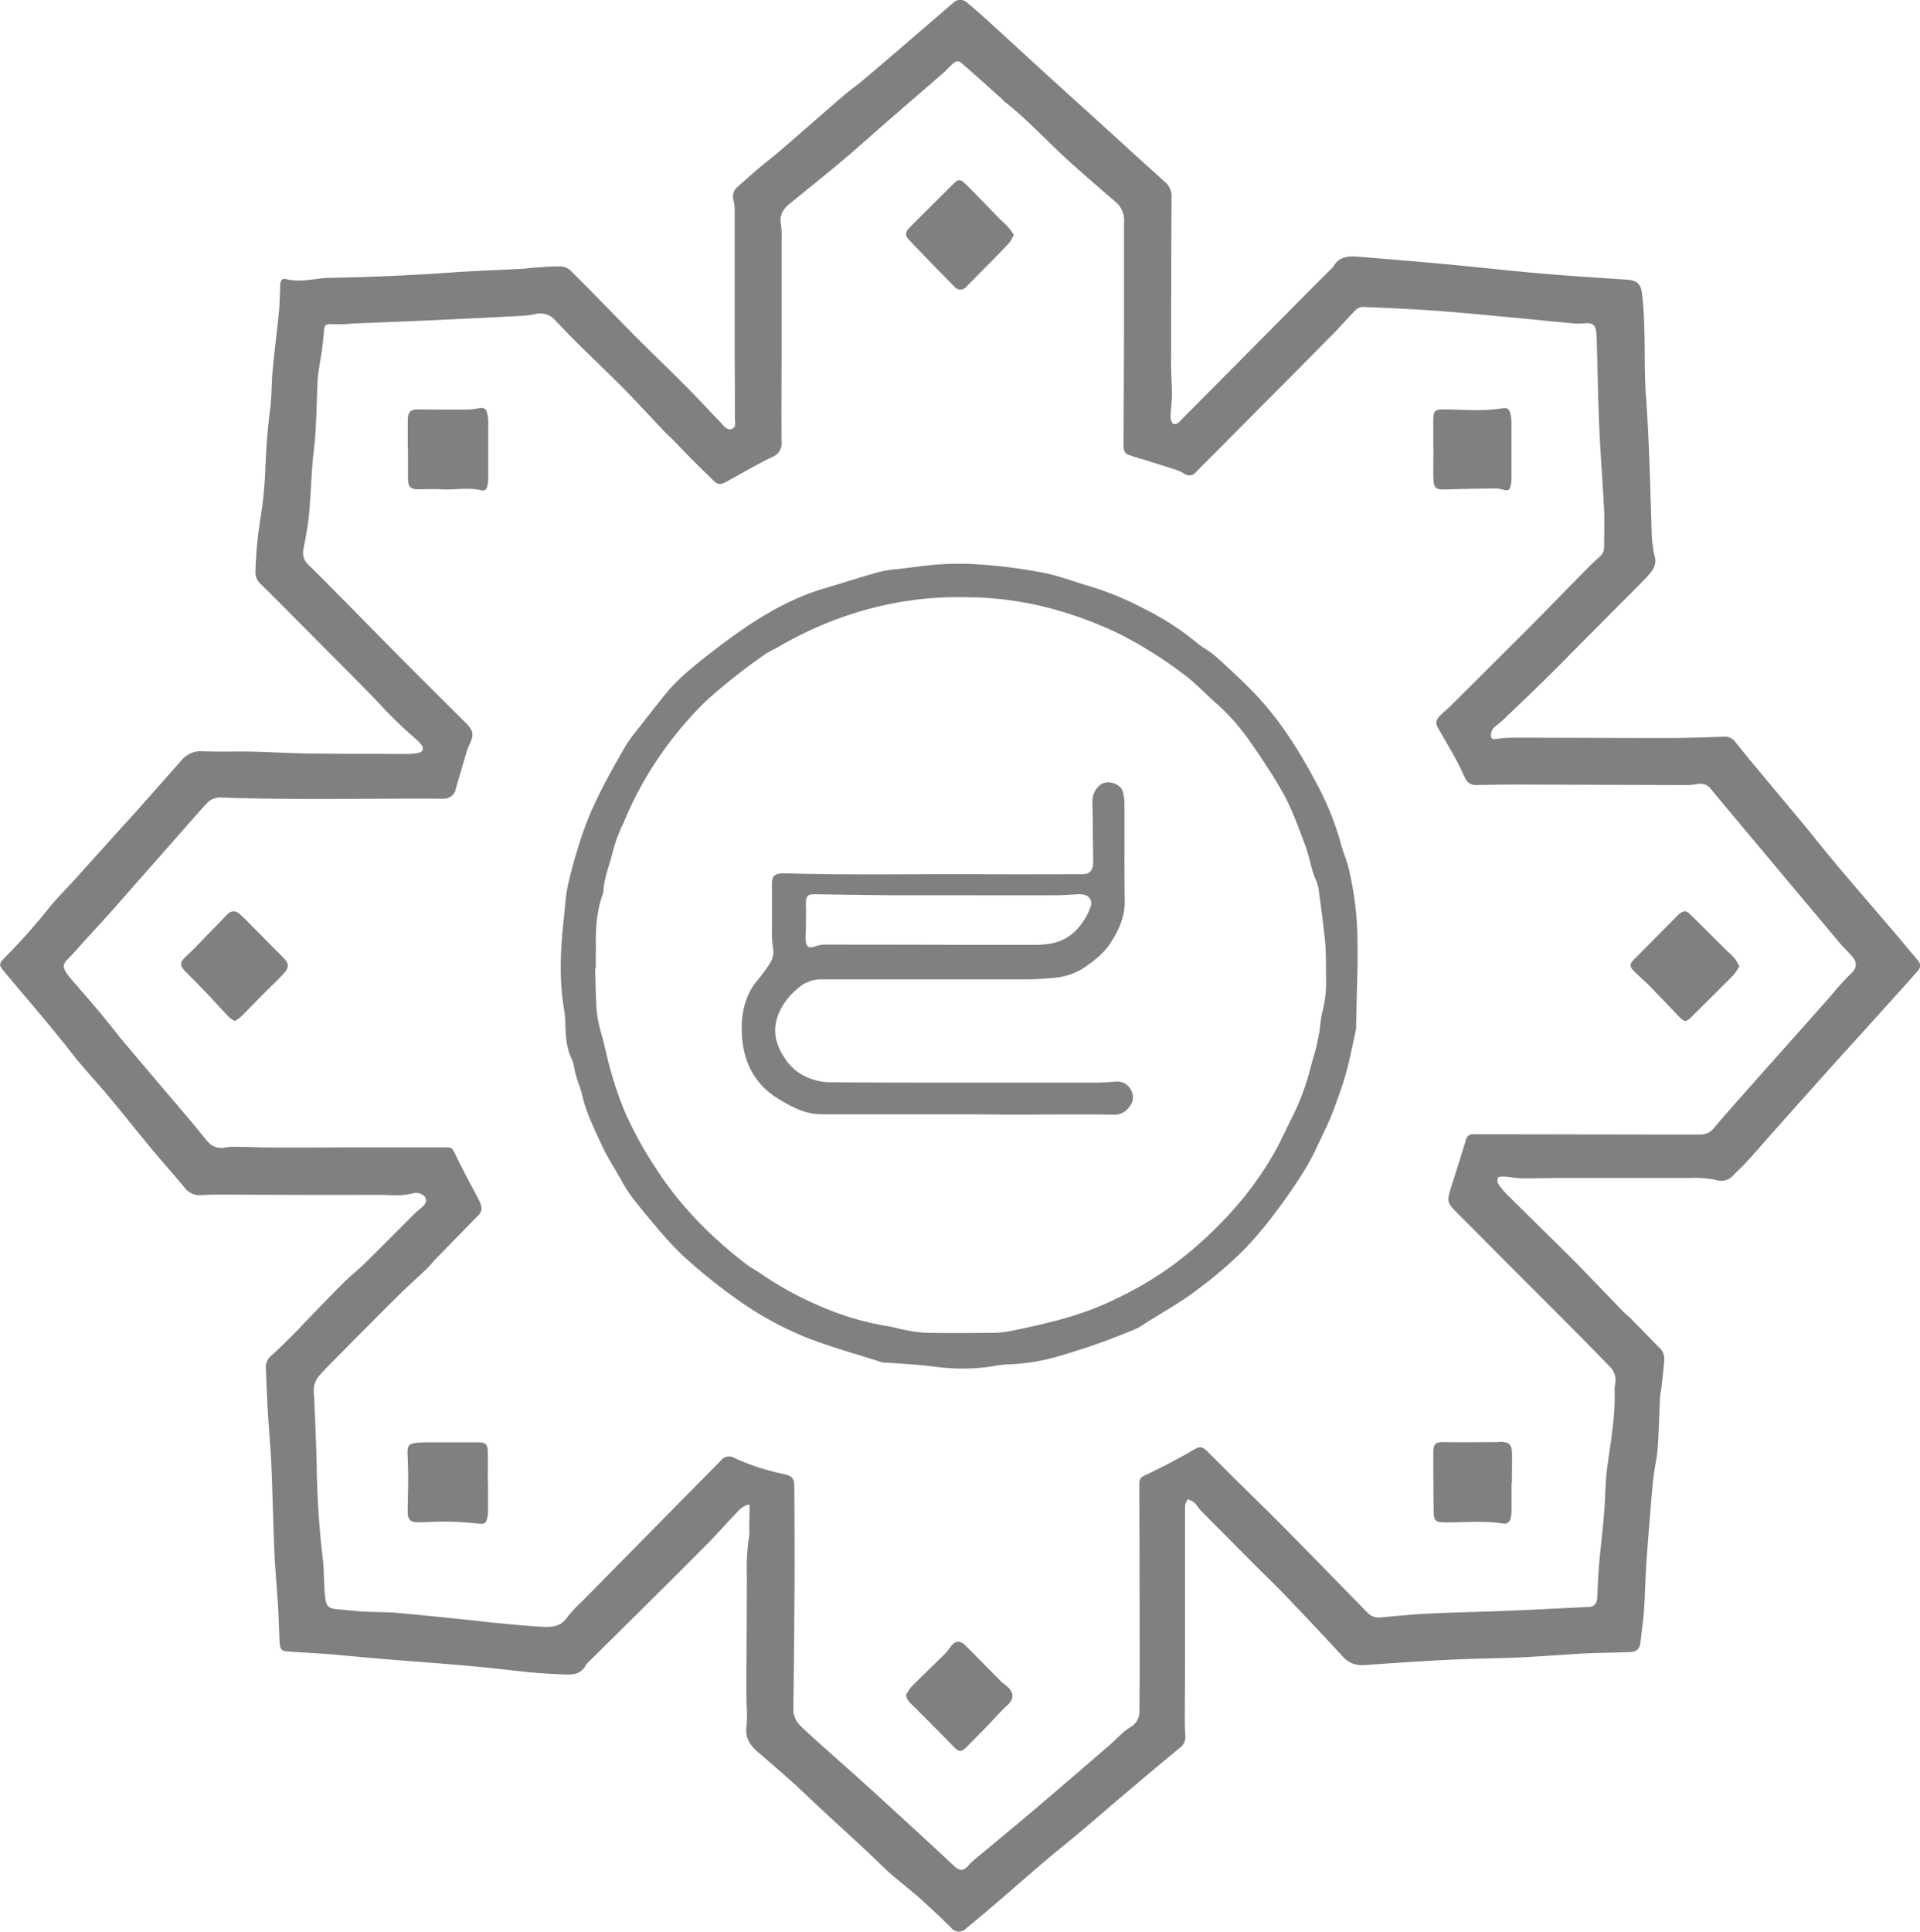 <svg id="e0b86765-4987-413b-a05c-23a8ba6db137" data-name="Layer 1" xmlns="http://www.w3.org/2000/svg" viewBox="0 0 544.14 547.33"><defs><style>.bcff544f-d912-4f33-88bc-79729fe9fd93{fill:gray;}</style></defs><title>اتحادیه مبلمان اداری</title><path class="bcff544f-d912-4f33-88bc-79729fe9fd93" d="M539.54,558.48c-2,.36-3,1.7-4.07,2.81-2.38,2.47-4.65,5.05-7,7.5Q522.3,575,516.07,581.2q-10.71,10.65-21.46,21.26a7.74,7.74,0,0,0-1.45,1.59c-1.26,2.39-3.41,2.71-5.74,2.6-3-.13-6.07-.26-9.1-.54-5.48-.52-10.95-1.23-16.44-1.73-8.2-.74-16.41-1.36-24.62-2-4.14-.34-8.27-.73-12.41-1.1-1.67-.15-3.34-.33-5-.44-3.75-.26-7.5-.47-11.24-.72-1.61-.11-2.12-.69-2.21-2.52-.17-3.51-.25-7-.46-10.53-.3-4.95-.79-9.89-1-14.84-.36-8.31-.52-16.62-.88-24.93-.21-5-.69-10-1-15.07-.24-4.14-.39-8.3-.56-12.45a4.26,4.26,0,0,1,1.62-3.55c2.49-2.23,4.84-4.62,7.23-7,.58-.56,1.08-1.18,1.64-1.75,3.77-3.89,7.51-7.82,11.35-11.64,2.09-2.09,4.42-3.93,6.53-6,4.61-4.54,9.15-9.15,13.74-13.72.73-.73,1.56-1.36,2.33-2.05,1.42-1.27,1.25-2.83-.48-3.58a3.37,3.37,0,0,0-2.08-.25c-3.31,1-6.7.49-10,.5-14.47.08-28.95,0-43.42-.07-2.24,0-4.49,0-6.72.15a5.25,5.25,0,0,1-4.77-2.14c-3.18-3.81-6.48-7.51-9.65-11.32-3.94-4.73-7.74-9.57-11.68-14.3-2.71-3.26-5.59-6.37-8.33-9.61-1.85-2.18-3.56-4.49-5.37-6.71q-3.39-4.17-6.85-8.3c-3.13-3.73-6.32-7.42-9.42-11.18-1.37-1.65-1.29-2.08.25-3.63a180.85,180.85,0,0,0,12.89-14.5c2-2.49,4.31-4.72,6.46-7.09q6.67-7.38,13.32-14.78c1.71-1.89,3.45-3.77,5.15-5.68q6.21-7,12.39-14a7,7,0,0,1,5.91-2.51c4.71.18,9.44,0,14.16.1,5.19.11,10.38.44,15.57.52,7.36.11,14.71.08,22.07.11,2.08,0,4.15.07,6.23,0a14,14,0,0,0,3.31-.31c1.17-.31,1.43-1.28.7-2.24a11.27,11.27,0,0,0-1.84-1.88A131.88,131.88,0,0,1,434,330.86c-5.87-6.1-11.9-12.06-17.87-18.07q-4.64-4.68-9.3-9.36c-1.91-1.92-3.82-3.86-5.78-5.74a4.37,4.37,0,0,1-1.49-3.62A116.78,116.78,0,0,1,400.82,280a109.37,109.37,0,0,0,1.53-15c.24-5.6.63-11.16,1.35-16.73.47-3.63.38-7.34.72-11,.51-5.48,1.2-10.95,1.76-16.43.2-2,.24-4,.34-6,.05-.8,0-1.61.09-2.39s.65-1.44,1.47-1.21c4.16,1.15,8.26-.23,12.38-.31,11.59-.22,23.19-.7,34.75-1.53,6.78-.49,13.56-.69,20.34-1.06.72,0,1.43-.2,2.14-.25,2.86-.17,5.73-.46,8.58-.4a4.75,4.75,0,0,1,2.87,1.45c6.05,6,12,12.21,18,18.28,4.61,4.64,9.36,9.16,14,13.81,3.55,3.58,7,7.28,10.45,10.91.82.86,1.64,2.08,3,1.57s.84-1.93.84-3c0-5.67,0-11.33-.06-17q0-21,0-42a13,13,0,0,0-.33-2.84,3.46,3.46,0,0,1,1.11-3.69c2.09-1.84,4.16-3.7,6.28-5.51,1.89-1.6,3.89-3.08,5.76-4.7,6-5.17,11.92-10.4,17.92-15.56,1.75-1.51,3.67-2.83,5.44-4.32q7.41-6.27,14.76-12.62c3.64-3.12,7.26-6.26,10.9-9.38a2.87,2.87,0,0,1,4.12-.08c2.51,2.12,5,4.3,7.38,6.51,5.14,4.68,10.23,9.4,15.36,14.08,4.61,4.2,9.25,8.37,13.87,12.56,6.51,5.91,13,11.87,19.53,17.73a5.14,5.14,0,0,1,1.71,4.24q-.12,23.63-.14,47.26c0,2.88.24,5.76.27,8.63,0,1.44-.2,2.87-.3,4.3s-.35,2.72.55,3.93c1.21.41,1.8-.52,2.43-1.16q15.31-15.39,30.59-30.81,5.91-6,11.84-11.88a3.53,3.53,0,0,0,.64-.7c1.57-2.75,4.15-3,6.88-2.78,8.28.69,16.57,1.35,24.84,2.12,8.91.82,17.8,1.84,26.71,2.62,8.12.7,16.26,1.23,24.4,1.75,3,.19,4.26.95,4.63,4,.41,3.24.57,6.52.66,9.8.19,6.23,0,12.49.42,18.7,1,13.41,1.24,26.83,1.7,40.25a31,31,0,0,0,.87,5.89c.51,2.21-.59,3.77-1.88,5.17-2.54,2.76-5.23,5.38-7.87,8q-5.14,5.19-10.3,10.37c-3.71,3.74-7.41,7.51-11.17,11.21s-7.8,7.56-11.73,11.31c-.63.61-1.35,1.12-2,1.7-.42.37-.95.71-1.15,1.19a3.21,3.21,0,0,0-.32,2c.26.89,1.15.58,1.86.51a37.55,37.55,0,0,1,3.82-.29c14.88,0,29.75.1,44.63.09,5.27,0,10.55-.2,15.82-.39a3.58,3.58,0,0,1,3.08,1.5c1.81,2.24,3.61,4.48,5.45,6.7,4.45,5.34,8.92,10.67,13.36,16,3.56,4.31,7,8.7,10.65,13,5.36,6.35,10.8,12.63,16.2,18.95,2,2.37,4,4.77,6,7.16,1,1.17,1,2-.07,3.2-2.69,3.06-5.42,6.09-8.15,9.11q-7.47,8.28-15,16.55-7.68,8.57-15.33,17.17c-3.29,3.7-6.55,7.44-9.87,11.12-1.23,1.36-2.61,2.58-3.89,3.9a4.41,4.41,0,0,1-4.6,1.29,29.2,29.2,0,0,0-7.86-.6c-12.4,0-24.8,0-37.19,0-3.43,0-6.86.13-10.29.07-1.66,0-3.31-.38-5-.5-.57,0-1.43,0-1.67.34a1.92,1.92,0,0,0,.08,1.74,20.91,20.91,0,0,0,2.59,3.13c5.32,5.29,10.68,10.54,16,15.81,1.59,1.57,3.19,3.15,4.74,4.76,4,4.13,8,8.28,12,12.42.67.68,1.44,1.26,2.12,1.94q4,4.08,8,8.18a4.42,4.42,0,0,1,1.62,3.37c-.19,2.62-.5,5.23-.79,7.84-.12,1.1-.4,2.2-.45,3.31-.23,4.71-.31,9.43-.65,14.14-.19,2.7-.85,5.36-1.17,8.05-.36,3-.6,6-.84,9.07-.42,5.18-.86,10.35-1.2,15.54-.27,4.3-.39,8.62-.64,12.93-.1,1.83-.37,3.64-.57,5.47-.14,1.26-.3,2.53-.44,3.8-.22,2-1,2.85-3.08,2.93-3.83.14-7.67.16-11.51.31-3.11.13-6.22.39-9.33.58-3.74.23-7.49.5-11.24.65-4.87.2-9.75.26-14.62.44-3.67.13-7.35.31-11,.54q-8.49.51-17,1.12c-2.5.18-4.64-.23-6.48-2.25-5.34-5.84-10.8-11.57-16.26-17.29-2.87-3-5.87-5.89-8.8-8.83q-7.55-7.56-15.06-15.13c-.78-.79-1.34-1.8-2.14-2.57a6.66,6.66,0,0,0-1.82-.87,5.33,5.33,0,0,0-.76,1.84c0,14.71,0,29.43,0,44.15,0,5.75-.06,11.51-.07,17.27,0,1.2.1,2.4.16,3.59a3.9,3.9,0,0,1-1.52,3.54c-5.5,4.49-10.92,9.1-16.35,13.69-4.09,3.45-8.13,7-12.23,10.41-3.36,2.83-6.8,5.56-10.15,8.41-4.32,3.67-8.57,7.43-12.88,11.13q-4.46,3.82-9,7.57a2.79,2.79,0,0,1-4.24-.2c-2.6-2.58-5.28-5.09-8-7.59-1.16-1.09-2.41-2.09-3.64-3.12-2-1.69-4.1-3.31-6.06-5.07-2.13-1.92-4.13-4-6.23-5.94-4.27-4-8.58-7.9-12.86-11.87-2.52-2.33-5-4.76-7.51-7.06-3.44-3.09-6.94-6.13-10.46-9.14-2.23-1.91-3.64-4-3.25-7.22.35-2.91,0-5.91,0-8.86,0-11.28.1-22.56.13-33.84a57.92,57.92,0,0,1,.67-11.47,11.15,11.15,0,0,0,0-1.92c0-1.82.07-3.65.08-5.48A10.27,10.27,0,0,0,539.54,558.48Zm106.18-332.2h0c0-10.4,0-20.8,0-31.2a6.72,6.72,0,0,0-2.41-5.69c-4-3.39-8-6.92-11.93-10.4-6.65-5.84-12.52-12.54-19.53-18-.25-.19-.43-.47-.67-.69-3.74-3.35-7.46-6.73-11.26-10-1.23-1.07-1.83-.92-3.09.3-.8.77-1.57,1.6-2.41,2.33-5.12,4.46-10.27,8.88-15.4,13.34-4.34,3.77-8.61,7.64-13,11.34-5,4.22-10.15,8.28-15.21,12.45-1.75,1.45-2.79,3.2-2.32,5.67a25.41,25.41,0,0,1,.17,4.54q0,17.28,0,34.56c0,7.52-.07,15,0,22.56a4.06,4.06,0,0,1-2.6,4.27c-4.5,2.18-8.83,4.73-13.22,7.14-1.08.59-2.15.82-3.1-.09q-3.56-3.4-7-6.88c-1.69-1.69-3.3-3.45-5-5.15-.77-.8-1.63-1.53-2.4-2.33-3.69-3.89-7.29-7.86-11.05-11.67-4.43-4.49-9-8.83-13.5-13.26-2.16-2.14-4.23-4.36-6.35-6.54a5.53,5.53,0,0,0-5.44-1.72,23.85,23.85,0,0,1-3.56.51q-12.69.66-25.38,1.25c-7.58.35-15.16.63-22.74.94-.72,0-1.43.15-2.15.17-1.34,0-2.69.1-4,0-1.64-.09-2.11.35-2.21,2-.11,1.81-.34,3.63-.58,5.43-.4,3-1.08,6-1.23,9-.3,6.46-.29,12.93-1.05,19.38-.72,6-.8,12.13-1.36,18.17-.32,3.34-1,6.63-1.61,9.94a4.5,4.5,0,0,0,1.47,4.31c2.93,2.83,5.78,5.75,8.65,8.65,5.95,6,11.88,12.09,17.85,18.09s12.1,12.1,18.17,18.13c2,1.94,2.24,3.29,1.06,5.77a14.76,14.76,0,0,0-.82,2c-1.08,3.6-2.13,7.2-3.18,10.8a3.31,3.31,0,0,1-3.42,2.78c-.95.07-1.91,0-2.87,0-20-.06-40,.38-60-.3a5.15,5.15,0,0,0-4.15,1.5c-1.32,1.39-2.58,2.84-3.84,4.27q-11.25,12.76-22.5,25.54c-2.59,2.94-5.26,5.8-7.9,8.7-1.72,1.89-3.38,3.83-5.17,5.65-1.46,1.5-1.64,2.13-.54,3.95a11.12,11.12,0,0,0,1.15,1.53c2.91,3.39,5.87,6.75,8.74,10.18,2.31,2.76,4.46,5.65,6.78,8.4,6,7.1,12,14.14,18,21.21,1.75,2.08,3.47,4.19,5.19,6.29a5.15,5.15,0,0,0,5.33,1.92,16,16,0,0,1,3.1-.19c3.68.05,7.35.2,11,.22,6.48,0,13,0,19.44-.06l28.55,0c1.94,0,2.08.11,2.9,1.81,1.25,2.59,2.57,5.14,3.89,7.7,1,1.84,2,3.63,2.92,5.5.66,1.38,1.19,2.83-.17,4.21q-5.88,6-11.73,12c-1,1-1.89,2.17-2.92,3.17-2.71,2.6-5.52,5.09-8.19,7.72-5.11,5.06-10.17,10.18-15.24,15.29-2.47,2.5-5,5-7.31,7.59a6.62,6.62,0,0,0-1.24,3,10.58,10.58,0,0,0,.06,2.63c.25,6.47.58,12.94.72,19.41A254.81,254.81,0,0,0,418.77,575c.14,1.1.1,2.23.16,3.34.13,2.32.11,4.65.46,6.93s1.18,2.72,3.44,2.89,4.75.51,7.13.64c3.27.19,6.56.12,9.82.4,7,.61,14,1.37,21,2.08,2,.2,4,.49,6,.67,4.68.43,9.37.94,14.07,1.18,2.61.13,5.22,0,7-2.6a38.51,38.51,0,0,1,4.41-4.73q9.83-10,19.69-20l11.44-11.6c2.69-2.73,5.4-5.44,8.07-8.18a2.91,2.91,0,0,1,3.86-.71,65.53,65.53,0,0,0,13.84,4.52c2.38.51,3.06,1.11,3.1,3.45q.06,4.08.07,8.15c0,7,.05,14.08,0,21.12q-.11,16.79-.32,33.57a6.35,6.35,0,0,0,1.76,4.81c1.56,1.59,3.23,3.08,4.89,4.57,5,4.48,10.05,8.9,15,13.41,6.16,5.59,12.26,11.23,18.39,16.85,1.88,1.73,3.73,3.49,5.6,5.23,1.48,1.37,2.52,1.34,3.87-.11a13.22,13.22,0,0,1,1.15-1.21c5.4-4.51,10.84-9,16.2-13.51q11.42-9.7,22.75-19.51c1.94-1.67,3.64-3.69,5.78-5a5.16,5.16,0,0,0,2.68-4.93c0-3.28.06-6.55.06-9.83q0-26.88-.09-53.76c0-2.16.33-2.31,2.36-3.29,4.22-2,8.42-4.18,12.47-6.54,2.3-1.34,2.76-1.54,4.72.4,2.38,2.36,4.74,4.75,7.13,7.11,5,4.95,10.06,9.84,15,14.85,7.64,7.73,15.21,15.54,22.83,23.3a4.4,4.4,0,0,0,3.62,1.54c4.69-.42,9.37-.9,14.07-1.12,7.42-.36,14.86-.48,22.28-.79,7.58-.31,15.16-.71,22.73-1.08h.24a2.29,2.29,0,0,0,2.27-2.09,18.94,18.94,0,0,0,.13-2.39c.15-2.63.24-5.27.48-7.9.42-4.69,1-9.37,1.39-14.07.36-4.37.32-8.8.89-13.14,1-7.3,2.34-14.54,2.09-21.94a7.17,7.17,0,0,1,.16-1.67,5.36,5.36,0,0,0-1.62-5q-4.42-4.54-8.89-9.07-7.78-7.81-15.59-15.61c-6.1-6.11-12.17-12.25-18.28-18.35-3.35-3.34-3.43-3.55-2-8.08,1.38-4.32,2.76-8.64,4.07-13a2,2,0,0,1,2.27-1.63c1.68,0,3.36,0,5,0l47,.08c4,0,8,0,12,0a4.81,4.81,0,0,0,4-1.81c1.81-2.13,3.63-4.24,5.48-6.33q6.76-7.64,13.54-15.24l14.16-15.93a73.85,73.85,0,0,1,5.62-6.22c2-1.82,1.75-3.46.24-5.14-1.17-1.3-2.46-2.51-3.59-3.85-3.36-4-6.65-8-10-11.94q-8.23-9.84-16.47-19.67c-3.23-3.86-6.47-7.7-9.66-11.6a3.82,3.82,0,0,0-4-1.57,19.5,19.5,0,0,1-3.58.28q-23.28-.06-46.56-.14c-4.15,0-8.3.06-12.46.13a3.24,3.24,0,0,1-3.24-2c-.84-1.72-1.59-3.48-2.51-5.16-1.6-2.94-3.32-5.82-5-8.75-.94-1.68-.84-2.43.54-3.84,1-1,2.14-1.92,3.16-2.93q11.06-11,22.08-22c4.23-4.24,8.39-8.56,12.6-12.83,2.35-2.39,4.66-4.83,7.16-7.06a3.49,3.49,0,0,0,1.4-2.83c0-3.44.13-6.88,0-10.31-.38-7.74-1-15.47-1.36-23.21-.35-8-.48-16-.71-24a35.66,35.66,0,0,0-.18-3.59c-.22-1.74-1-2.36-2.72-2.35a29.63,29.63,0,0,1-3.11.13c-5.57-.5-11.13-1.09-16.7-1.61-7.47-.69-14.94-1.44-22.43-2-7-.51-14-.81-21.07-1.12a3.1,3.1,0,0,0-2.09.82c-2.2,2.21-4.22,4.58-6.41,6.8q-9.17,9.31-18.4,18.56-6.68,6.72-13.35,13.44c-2.36,2.38-4.75,4.74-7.1,7.13a2.39,2.39,0,0,1-3.4.48,13.59,13.59,0,0,0-3.08-1.33c-3.87-1.25-7.76-2.45-11.66-3.63-2-.61-2.33-1-2.42-3,0-.56,0-1.12,0-1.68Z" transform="translate(-327.16 -132.2)"/><path class="bcff544f-d912-4f33-88bc-79729fe9fd93" d="M711.89,406.15q-.21,8.28-.4,16.55a5.11,5.11,0,0,1,0,1c-.91,4.11-1.69,8.26-2.79,12.32-.94,3.46-2.2,6.83-3.43,10.21-.73,2-1.59,4-2.52,5.95-1.84,3.81-3.52,7.72-5.72,11.32a158.73,158.73,0,0,1-9.13,13.19,100.87,100.87,0,0,1-8.75,10.17,119.42,119.42,0,0,1-12.59,10.69c-5,3.86-10.61,6.82-15.88,10.29a10.2,10.2,0,0,1-1.91,1,193.83,193.83,0,0,1-21.23,7.52,58.32,58.32,0,0,1-14.13,2.41c-2.46,0-4.91.6-7.37.88a58.41,58.41,0,0,1-14.35-.27c-4.28-.56-8.6-.74-12.91-1.08a7.55,7.55,0,0,1-1.66-.12c-7.15-2.29-14.42-4.27-21.39-7a95.69,95.69,0,0,1-20.88-11.69,154.18,154.18,0,0,1-14.31-11.66,97.36,97.36,0,0,1-7.47-8.11q-3.67-4.26-7.1-8.74a43.05,43.05,0,0,1-2.89-4.69c-1.83-3.19-3.85-6.29-5.38-9.62-2.18-4.78-4.56-9.5-5.66-14.7a32.92,32.92,0,0,0-1.06-3.18c-.33-1.07-.66-2.13-.93-3.21a14.48,14.48,0,0,0-.71-3c-1.84-3.55-1.85-7.39-2-11.22a21.05,21.05,0,0,0-.23-2.63c-1.54-8.67-1.14-17.36-.18-26.05.25-2.3.41-4.61.7-6.9a37.87,37.87,0,0,1,.82-4.22c.59-2.4,1.19-4.8,1.91-7.17.88-2.89,1.77-5.79,2.85-8.62,3-7.79,7.08-15,11.25-22.22a44.72,44.72,0,0,1,3.65-5c2.55-3.28,5.1-6.56,7.72-9.78,3.62-4.42,8.09-7.95,12.56-11.44,3-2.36,6.1-4.65,9.26-6.82,7.07-4.87,14.52-9,22.81-11.5,5.36-1.6,10.68-3.29,16.06-4.81a33.57,33.57,0,0,1,5.21-.77c4-.48,7.94-1.07,11.92-1.33a77.39,77.39,0,0,1,10.55,0,148.9,148.9,0,0,1,18.77,2.4c4.59.93,8.87,2.62,13.3,3.9a86.35,86.35,0,0,1,15.25,6.34,76.85,76.85,0,0,1,14.87,9.62c1.58,1.33,3.52,2.25,5.06,3.62,3.52,3.14,7,6.34,10.29,9.68,8.13,8.21,14.09,17.94,19.39,28.12a79.64,79.64,0,0,1,6.13,15.81c.61,2.23,1.59,4.37,2.11,6.62a91.06,91.06,0,0,1,2.52,21.82c0,2.08,0,4.16,0,6.24ZM496,406.62h-.18c.13,3.92.16,7.84.44,11.75a31.57,31.57,0,0,0,1.16,6.07c1.06,3.76,1.8,7.59,2.88,11.35a102.48,102.48,0,0,0,3.9,11.3,104.88,104.88,0,0,0,8.87,16.16c6.76,10.59,15.46,19.3,25.31,26.94,1.45,1.12,3.1,2,4.59,3a92.87,92.87,0,0,0,16.14,8.88A79.94,79.94,0,0,0,579.07,508c1.42.24,2.8.69,4.21.94a39.47,39.47,0,0,0,6.15.89c6.48.11,13,.06,19.44,0a25.51,25.51,0,0,0,4.77-.52c10.19-2.09,20.31-4.38,29.72-9.08a98.94,98.94,0,0,0,17.24-10.34,115.55,115.55,0,0,0,15.65-14.44,93.39,93.39,0,0,0,12.87-18.12c1.37-2.6,2.57-5.3,3.92-7.91a70.14,70.14,0,0,0,5.67-15.23c.37-1.47.87-2.91,1.24-4.38.4-1.62.78-3.25,1.07-4.89.35-2,.39-4.16.94-6.15a33.71,33.71,0,0,0,1-9.74c0-2.48,0-5-.09-7.44s-.43-5.08-.73-7.61c-.35-3-.76-6-1.18-9a10.38,10.38,0,0,0-.67-3c-1.56-3.25-1.93-6.84-3.21-10.2-1.92-5.08-3.71-10.24-6.37-15-2.83-5-6-9.81-9.32-14.51a59,59,0,0,0-9.32-10.59c-3.24-2.84-6.19-6.07-9.65-8.59A121.39,121.39,0,0,0,644.78,312a110.52,110.52,0,0,0-18.34-7,94.78,94.78,0,0,0-25.11-3.58,97.73,97.73,0,0,0-28.93,3.59,104.45,104.45,0,0,0-24.24,10.25c-1.43.86-3,1.49-4.38,2.45-3.06,2.16-6.09,4.38-9,6.72s-5.58,4.55-8.17,7a105.26,105.26,0,0,0-11.18,13.12,99.94,99.94,0,0,0-11.5,20.69,45.67,45.67,0,0,0-3,7.84c-.89,4-2.62,7.72-2.77,11.85a1.57,1.57,0,0,1-.12.46c-1.79,4.89-2.11,10-2,15.12C496,402.62,496,404.62,496,406.62Z" transform="translate(-327.16 -132.2)"/><path class="bcff544f-d912-4f33-88bc-79729fe9fd93" d="M820.1,406a18.1,18.1,0,0,1-1.73,2.55c-4,4-8,8-12.06,12-1.26,1.25-1.86,1.21-3.16-.15-2.93-3.06-5.84-6.13-8.8-9.15-1.29-1.32-2.72-2.48-4-3.78-1.47-1.47-1.4-2.12.06-3.58,3.78-3.79,7.54-7.61,11.31-11.42a15.62,15.62,0,0,1,1.37-1.33c1.27-1,1.95-1,3.13.17,3.48,3.41,6.9,6.87,10.36,10.3a27.8,27.8,0,0,1,2.09,2A18.66,18.66,0,0,1,820.1,406Z" transform="translate(-327.16 -132.2)"/><path class="bcff544f-d912-4f33-88bc-79729fe9fd93" d="M583.94,612.45a13,13,0,0,1,1.52-2.33c3.21-3.23,6.51-6.37,9.74-9.57a21.23,21.23,0,0,0,1.46-1.9c1.26-1.58,2.59-1.72,4.05-.28,3.4,3.38,6.74,6.81,10.13,10.2.56.56,1.23,1,1.83,1.54,2,1.81,1.86,3.54-.14,5.37s-4,4.13-6,6.2c-1.78,1.83-3.58,3.65-5.38,5.46-1.62,1.63-2.25,1.5-3.9-.21-3.88-4-7.84-8-11.8-11.92A3.94,3.94,0,0,1,583.94,612.45Z" transform="translate(-327.16 -132.2)"/><path class="bcff544f-d912-4f33-88bc-79729fe9fd93" d="M393.7,421.5a9.92,9.92,0,0,1-1.66-1.14c-2.2-2.3-4.33-4.66-6.53-7-1.93-2-3.93-4-5.88-6-1.63-1.66-1.46-2.58.23-4.15,2.28-2.1,4.39-4.4,6.56-6.62q2.52-2.56,5-5.15c1.23-1.28,2.37-1.4,3.76-.18s2.53,2.44,3.77,3.69c2.76,2.78,5.49,5.58,8.26,8.35,1.92,1.93,2.06,2.86.24,4.86-1.66,1.83-3.5,3.51-5.24,5.27-2.25,2.26-4.46,4.57-6.73,6.81A11.72,11.72,0,0,1,393.7,421.5Z" transform="translate(-327.16 -132.2)"/><path class="bcff544f-d912-4f33-88bc-79729fe9fd93" d="M442.72,259.42c0-2.63,0-5.26,0-7.9s.65-3.37,3.37-3.32c4.54.07,9.09.07,13.63.05a21.4,21.4,0,0,0,3.08-.37c1.64-.25,2.16.07,2.51,1.71a10.3,10.3,0,0,1,.22,2.14q0,8.15,0,16.28a8.49,8.49,0,0,1-.31,2.12,1.25,1.25,0,0,1-1.61,1c-3.8-.9-7.63-.06-11.44-.29-2.14-.13-4.3,0-6.45,0s-2.9-.7-2.94-2.85c0-2.87,0-5.75,0-8.62Z" transform="translate(-327.16 -132.2)"/><path class="bcff544f-d912-4f33-88bc-79729fe9fd93" d="M614.48,198.7A11.52,11.52,0,0,1,613.2,201c-2.22,2.38-4.52,4.7-6.8,7-1.79,1.82-3.58,3.63-5.39,5.43a2.11,2.11,0,0,1-3.35,0Q591.3,207,585,200.4c-1.48-1.55-1.41-2.39.08-3.87q6.1-6.09,12.21-12.17c1.42-1.41,2-1.52,3.42-.11,3.19,3.12,6.26,6.38,9.39,9.57.89.9,1.85,1.72,2.71,2.65C613.42,197.14,613.91,197.93,614.48,198.7Z" transform="translate(-327.16 -132.2)"/><path class="bcff544f-d912-4f33-88bc-79729fe9fd93" d="M465.47,552.16c0,2.63,0,5.27,0,7.91a11,11,0,0,1-.19,2.15c-.36,1.64-.89,1.85-2.54,1.68-2.85-.29-5.71-.52-8.58-.57s-5.59.15-8.39.2c-2.35,0-3.11-.79-3.07-3.22,0-3,.14-6.08.14-9.11,0-2.4-.1-4.8-.18-7.19-.07-2.13.38-2.74,2.49-3a28.69,28.69,0,0,1,3.35-.14c4.64,0,9.28,0,13.91,0,2.4,0,3,.45,3,2.93.08,2.8,0,5.6,0,8.4Z" transform="translate(-327.16 -132.2)"/><path class="bcff544f-d912-4f33-88bc-79729fe9fd93" d="M755.56,552.37c0,2.64,0,5.28,0,7.92a8.53,8.53,0,0,1-.36,2.35,1.69,1.69,0,0,1-2,1.26c-5.4-.9-10.84-.31-16.27-.35-2.88,0-3.43-.33-3.47-3.19-.07-5.51-.09-11-.09-16.55,0-2.64.64-3.06,3.34-3,4.88.08,9.75,0,14.63,0,.32,0,.64-.06,1-.07,2.42,0,3.21.65,3.32,3,.08,1.68,0,3.36,0,5,0,1.2,0,2.4,0,3.6Z" transform="translate(-327.16 -132.2)"/><path class="bcff544f-d912-4f33-88bc-79729fe9fd93" d="M733.36,259.28c0-2.63,0-5.26,0-7.9,0-2.93.54-3.23,3.37-3.18,5.41.07,10.84.57,16.24-.32,1.31-.21,1.91.19,2.25,1.53a11,11,0,0,1,.31,2.61c0,5.27,0,10.53,0,15.8a8.52,8.52,0,0,1-.17,1.67c-.34,1.71-.69,1.87-2.46,1.39a6.54,6.54,0,0,0-1.86-.27c-4,0-8,.13-12,.2l-2.63.06c-2.22.06-2.9-.46-3-2.73-.1-2.95,0-5.9,0-8.86Z" transform="translate(-327.16 -132.2)"/><path class="bcff544f-d912-4f33-88bc-79729fe9fd93" d="M601.12,447.91c-13.76,0-27.52,0-41.27,0-4.56,0-8.33-2.11-12-4.32-7.18-4.29-10.26-11.15-10.47-19.1-.13-5.15.87-10.37,4.51-14.59A48.65,48.65,0,0,0,545,405.7a6.5,6.5,0,0,0,1.21-5.2,24.3,24.3,0,0,1-.28-4.52c0-4.32,0-8.64,0-13,0-2.49.46-3.16,2.92-3.32.47,0,1,0,1.43,0,18.71.55,37.41.13,56.12.25,9.11.05,18.23,0,27.35,0,2.34,0,3.26-1.12,3.23-3.73-.09-5.67-.1-11.35-.22-17a5.8,5.8,0,0,1,1.83-4.24c1.9-2.08,6-.82,6.69,1.31a12,12,0,0,1,.56,3.51c.05,9.2-.06,18.4.08,27.59.07,4.73-1.77,8.66-4.31,12.42-1.92,2.85-4.64,4.84-7.4,6.74a18.2,18.2,0,0,1-8.35,2.74,75.28,75.28,0,0,1-8.62.43q-28.56,0-57.11,0a9.75,9.75,0,0,0-6.79,2.51,19,19,0,0,0-5.47,7.11c-1.88,4.52-1,8.57,1.45,12.31a14.09,14.09,0,0,0,7.22,6.08,17.2,17.2,0,0,0,5.09,1.14c11.2.12,22.39.11,33.59.12q21,0,42,0c2,0,4-.1,6-.28a4.37,4.37,0,0,1,4.42,2.28,4.19,4.19,0,0,1-.47,4.93,5,5,0,0,1-4.49,2.13c-9.67-.12-19.35,0-29,0Zm-7.46-62.05c-4.63,0-9.27,0-13.91,0-7.35-.07-14.69-.18-22-.29-1.32,0-2,.4-2.16,1.72a17.18,17.18,0,0,0,0,2.38c0,2.22,0,4.45-.07,6.68a14.32,14.32,0,0,0,0,2.62c.28,1.63,1,1.92,2.55,1.42a8.61,8.61,0,0,1,2.53-.54q19.54,0,39.09.06c6.87,0,13.75,0,20.62,0,4.41,0,8.36-.66,11.78-4.1a18.08,18.08,0,0,0,4.19-6.79,2.49,2.49,0,0,0-1.64-3.26,6.53,6.53,0,0,0-2.12-.17c-1.92.06-3.83.26-5.74.27C615.73,385.88,604.69,385.86,593.66,385.86Z" transform="translate(-327.16 -132.2)"/></svg>